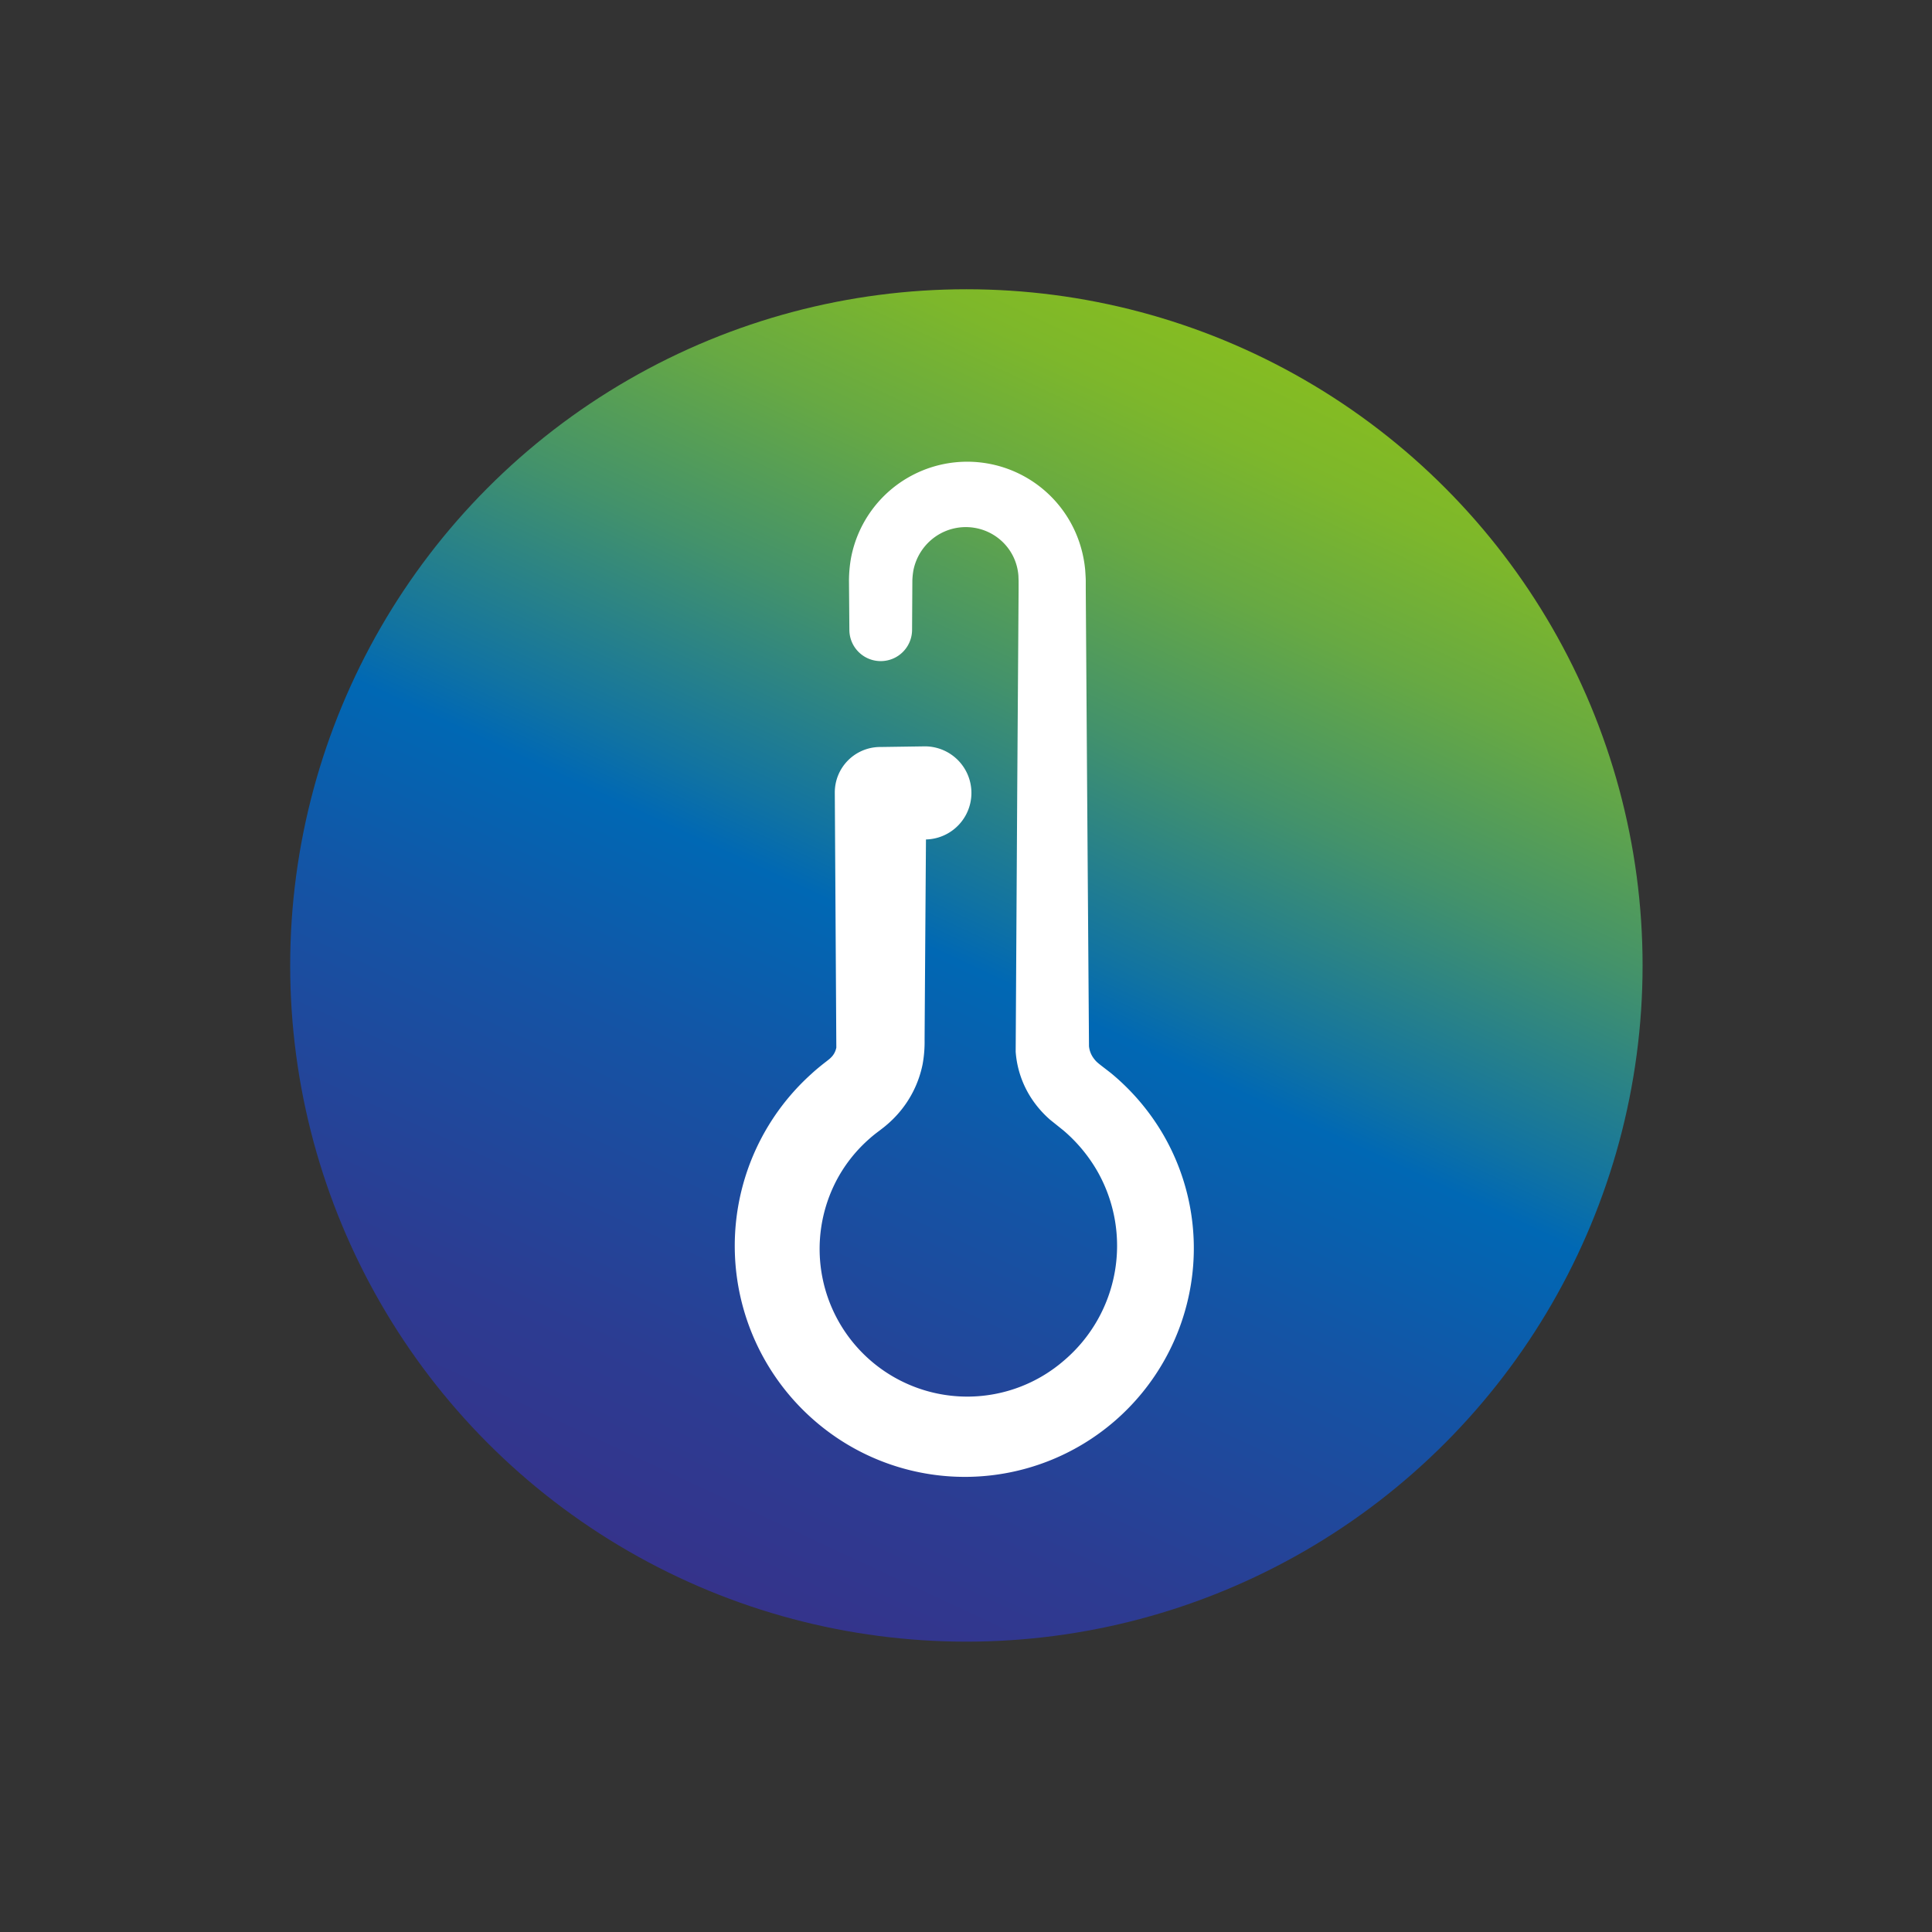 <?xml version="1.0" encoding="UTF-8"?>
<svg xmlns="http://www.w3.org/2000/svg" xmlns:xlink="http://www.w3.org/1999/xlink" viewBox="0 0 141.732 141.732">
  <rect x="0" y="0" width="141.732" height="141.732" fill="#333333" stroke="none"/>
  <defs>
    <style>.cls-1{fill:url(#Unbenannter_Verlauf_16);}.cls-2{fill:#fff;}</style>
    <linearGradient id="Unbenannter_Verlauf_16" x1="49.925" y1="115.795" x2="91.864" y2="25.856" gradientUnits="userSpaceOnUse">
      <stop offset="0" stop-color="#35338b"></stop>
      <stop offset="0.135" stop-color="#2c3c92"></stop>
      <stop offset="0.354" stop-color="#1454a5"></stop>
      <stop offset="0.5" stop-color="#0068b4"></stop>
      <stop offset="0.547" stop-color="#1173a2"></stop>
      <stop offset="0.7" stop-color="#43926b"></stop>
      <stop offset="0.832" stop-color="#67a943"></stop>
      <stop offset="0.936" stop-color="#7db72b"></stop>
      <stop offset="1" stop-color="#85bc22"></stop>
    </linearGradient>
  </defs>
  <g id="Icons">
    <circle class="cls-1" cx="70.894" cy="70.826" r="49.606"></circle>
  </g>
  <g id="Ebene_5" data-name="Ebene 5">
    <path class="cls-2" d="M85.244,83.079a16.865,16.865,0,0,0-3.74-4.352c-.961-.748-1.039-.775-1.275-1.093a1.787,1.787,0,0,1-.34-.878l-.138-19.069-.066-9.634-.033-4.817,0-.6c0-.218-.023-.54-.04-.8a8.865,8.865,0,0,0-.305-1.644,8.677,8.677,0,0,0-16.882.772,9.857,9.857,0,0,0-.144,1.629l.01,1.2.019,2.409a2.3,2.3,0,0,0,4.6-.005l.014-2.407.007-1.2a5.168,5.168,0,0,1,.08-.766,3.953,3.953,0,0,1,1.616-2.459,3.9,3.9,0,0,1,2.844-.647A3.863,3.863,0,0,1,73.945,40.2a3.809,3.809,0,0,1,.643,1.311,3.892,3.892,0,0,1,.123.722l.014.4,0,.6-.033,4.817-.066,9.634L74.51,77.152a7.188,7.188,0,0,0,1.275,3.6,7.644,7.644,0,0,0,1.253,1.394l.977.784a11.39,11.39,0,0,1,2.466,2.954,11.049,11.049,0,0,1-2.427,13.925,10.832,10.832,0,0,1-16.6-13.379,10.7,10.7,0,0,1,2.317-2.883c.23-.208.475-.4.722-.583l.3-.232c.131-.1.255-.209.38-.317a8.205,8.205,0,0,0,.7-.7,7.818,7.818,0,0,0,1.809-3.636,9.145,9.145,0,0,0,.146-1.81l.008-1.2.016-2.408.033-4.817.044-6.261a3.415,3.415,0,0,0-.161-6.829L64.6,54.8h-.087a3.334,3.334,0,0,0-3.272,3.358V58.2l.112,18.651a1.373,1.373,0,0,1-.3.632,2.012,2.012,0,0,1-.144.149c-.027.023-.051.05-.081.071l-.173.138c-.391.3-.775.611-1.138.946a16.971,16.971,0,0,0,.8,25.9A16.8,16.8,0,0,0,87.366,94.224,16.608,16.608,0,0,0,85.244,83.079Z"></path>
  </g>
</svg>
